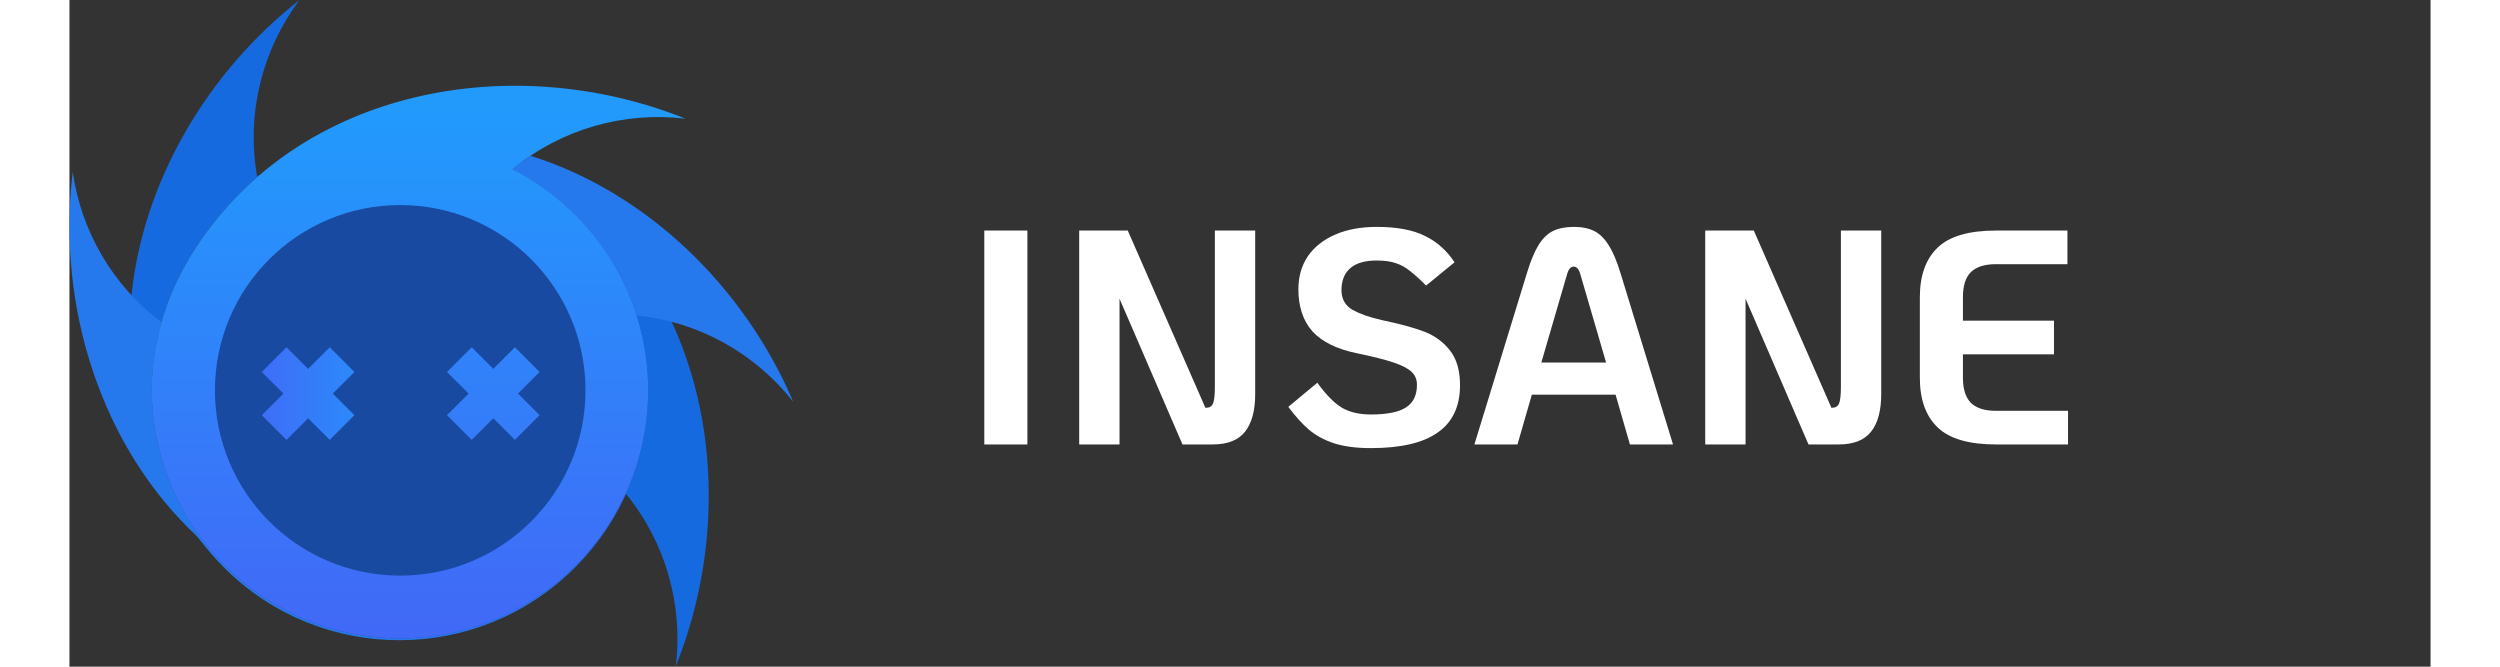 <svg xmlns="http://www.w3.org/2000/svg" width="150" height="40" viewBox="0 0 170 48" fill="none"><rect x="0" y="0" width="170" height="48" fill="#333333" stroke="none"/><circle cx="23.85" cy="28.15" r="17.85" fill="#194AA1"></circle><path fill-rule="evenodd" clip-rule="evenodd" d="M11.698 41.227C9.813 39.623 8.203 37.586 6.997 35.204C0.734 22.838 6.131 8.184 16.565 2.28882e-05C13.886 3.575 12.716 8.163 13.511 12.698C13.584 12.654 13.658 12.611 13.732 12.568C12.843 13.325 12.001 14.151 11.214 15.047L11.213 15.049L11.207 15.054C11.122 15.151 11.038 15.249 10.954 15.348C10.926 15.38 10.898 15.414 10.87 15.447L10.954 15.348C10.778 15.554 10.605 15.764 10.435 15.978C10.404 16.017 10.373 16.056 10.342 16.096L10.435 15.978C10.377 16.051 10.32 16.124 10.262 16.198L10.342 16.096C10.27 16.188 10.198 16.28 10.127 16.374L10.262 16.198C10.196 16.284 10.129 16.37 10.064 16.457L10.127 16.374C10.059 16.464 9.991 16.554 9.924 16.645L10.064 16.457C9.988 16.557 9.914 16.657 9.84 16.759L9.924 16.645C9.859 16.732 9.795 16.82 9.731 16.908L9.84 16.759C9.767 16.858 9.694 16.959 9.623 17.06L9.731 16.908C9.666 16.998 9.602 17.088 9.539 17.179L9.623 17.06C9.568 17.137 9.514 17.214 9.46 17.292L9.539 17.179C9.468 17.28 9.397 17.382 9.327 17.485L9.46 17.292C9.393 17.388 9.327 17.485 9.262 17.582L9.327 17.485C9.243 17.609 9.16 17.734 9.078 17.86L8.916 18.111C8.9 18.137 8.884 18.163 8.868 18.189C8.761 18.359 8.658 18.529 8.558 18.7C8.54 18.73 8.523 18.76 8.506 18.789L8.558 18.7C8.44 18.901 8.327 19.102 8.217 19.304C8.205 19.328 8.192 19.351 8.179 19.374L8.217 19.304C8.108 19.507 8.002 19.71 7.9 19.915C7.883 19.949 7.867 19.983 7.85 20.017L7.9 19.915C7.845 20.026 7.791 20.137 7.738 20.248L7.729 20.268C6.015 23.89 5.509 27.806 6.262 31.442C6.988 35.279 8.941 38.682 11.698 41.227ZM43.661 47.95C44.187 43.562 42.94 39.053 40.05 35.538C41.088 33.275 41.667 30.756 41.667 28.103C41.667 21.155 37.699 15.133 31.905 12.182C32.128 11.998 32.354 11.821 32.584 11.65C33.181 11.959 33.769 12.302 34.345 12.678C45.952 20.256 48.605 35.645 43.661 47.95Z" fill="#166ADF"></path><path fill-rule="evenodd" clip-rule="evenodd" d="M52.114 28.93C49.394 25.469 45.346 23.167 40.839 22.713C39.388 18.123 36.133 14.335 31.905 12.182C32.322 11.837 32.754 11.516 33.197 11.217C41.575 13.849 48.583 20.655 52.114 28.93ZM11.132 40.864C10.454 40.186 9.842 39.467 9.296 38.715C2.286 32.261 -0.934 22.047 0.235 12.379C0.844 16.629 3.1 20.555 6.621 23.202C6.508 23.597 6.408 23.994 6.323 24.391C6.32 24.404 6.317 24.417 6.314 24.43L6.323 24.391C6.29 24.544 6.259 24.697 6.23 24.851C6.226 24.872 6.222 24.894 6.218 24.915L6.23 24.851C6.198 25.021 6.168 25.192 6.141 25.363C6.113 25.54 6.087 25.716 6.065 25.893C6.039 26.096 6.016 26.3 5.997 26.504C5.993 26.545 5.99 26.586 5.986 26.627L5.997 26.504C5.989 26.592 5.981 26.681 5.975 26.769L5.986 26.627C5.979 26.712 5.972 26.798 5.966 26.883L5.952 27.106C5.948 27.171 5.945 27.235 5.942 27.3C5.94 27.344 5.938 27.388 5.936 27.432C5.928 27.627 5.924 27.821 5.923 28.016C5.923 28.065 5.923 28.114 5.923 28.163C5.924 28.346 5.927 28.529 5.934 28.711C5.949 29.113 5.978 29.514 6.021 29.913C6.038 30.069 6.058 30.226 6.079 30.381C6.129 30.737 6.19 31.091 6.262 31.442C6.286 31.565 6.31 31.688 6.336 31.81C6.378 32.006 6.422 32.201 6.47 32.395C6.481 32.44 6.492 32.485 6.504 32.529L6.47 32.395C6.491 32.482 6.513 32.568 6.536 32.654L6.504 32.529C6.522 32.602 6.541 32.675 6.561 32.748L6.536 32.654C6.557 32.735 6.579 32.815 6.601 32.895L6.561 32.748C6.585 32.837 6.609 32.926 6.635 33.014L6.601 32.895C6.622 32.972 6.644 33.048 6.666 33.123L6.635 33.014C6.654 33.082 6.674 33.149 6.694 33.216L6.666 33.123C6.688 33.198 6.71 33.273 6.733 33.347L6.694 33.216C6.72 33.305 6.747 33.393 6.775 33.481L6.733 33.347C6.757 33.423 6.781 33.5 6.805 33.577L6.775 33.481C6.795 33.546 6.816 33.61 6.837 33.675L6.805 33.577C6.86 33.747 6.917 33.916 6.977 34.084C6.983 34.102 6.99 34.119 6.996 34.136L6.977 34.084C7.002 34.153 7.026 34.221 7.051 34.289L6.996 34.136C7.023 34.212 7.051 34.288 7.079 34.364L7.051 34.289C7.079 34.364 7.107 34.439 7.136 34.514L7.079 34.364C7.11 34.447 7.142 34.53 7.174 34.613L7.136 34.514C7.164 34.586 7.192 34.657 7.221 34.729L7.174 34.613C7.207 34.695 7.24 34.777 7.273 34.859L7.221 34.729C7.252 34.807 7.283 34.885 7.316 34.962L7.273 34.859C7.301 34.928 7.33 34.997 7.359 35.066L7.316 34.962C7.35 35.043 7.384 35.124 7.419 35.205L7.359 35.066C7.387 35.132 7.415 35.197 7.444 35.262L7.419 35.205C7.449 35.274 7.479 35.342 7.51 35.41L7.444 35.262C7.479 35.343 7.515 35.423 7.551 35.503L7.51 35.41C7.538 35.474 7.567 35.536 7.596 35.599L7.551 35.503C7.584 35.575 7.618 35.647 7.652 35.719L7.596 35.599C7.67 35.76 7.747 35.92 7.826 36.078C7.839 36.104 7.852 36.129 7.864 36.154L7.826 36.078C7.852 36.129 7.878 36.18 7.904 36.231L7.864 36.154C7.934 36.292 8.006 36.43 8.08 36.566C8.214 36.815 8.354 37.06 8.5 37.302C8.629 37.518 8.764 37.73 8.902 37.94C8.921 37.968 8.939 37.995 8.957 38.023C8.979 38.056 9.001 38.089 9.024 38.121L8.957 38.023C8.999 38.085 9.041 38.147 9.083 38.209L9.024 38.121C9.071 38.191 9.118 38.259 9.166 38.328L9.083 38.209C9.174 38.341 9.267 38.472 9.361 38.601C9.39 38.641 9.419 38.681 9.448 38.72L9.361 38.601C9.409 38.667 9.457 38.732 9.505 38.796L9.448 38.72C9.487 38.772 9.526 38.824 9.565 38.876L9.505 38.796C9.552 38.859 9.6 38.922 9.647 38.984L9.565 38.876C9.619 38.947 9.674 39.018 9.729 39.089L9.647 38.984C12.912 43.227 18.041 45.961 23.809 45.961C31.454 45.961 37.976 41.158 40.524 34.404C39.658 36.761 38.279 38.972 36.387 40.864C29.413 47.838 18.106 47.838 11.132 40.864Z" fill="#2679ED"></path><path fill-rule="evenodd" clip-rule="evenodd" d="M23.809 45.961C15.087 45.961 7.826 39.709 6.263 31.442C5.338 26.983 6.309 22.102 9.078 17.86C16.656 6.253 32.045 3.6 44.349 8.544C39.948 8.016 35.424 9.273 31.905 12.182C37.699 15.133 41.667 21.155 41.667 28.103C41.667 37.966 33.672 45.961 23.809 45.961ZM23.815 41.445C31.183 41.445 37.156 35.473 37.156 28.105C37.156 20.737 31.183 14.764 23.815 14.764C16.448 14.764 10.475 20.737 10.475 28.105C10.475 35.473 16.448 41.445 23.815 41.445Z" fill="url(#paint0_linear)"></path><path d="M65.87 16.6H68.972V32H65.87V16.6ZM85.374 16.6V28.37C85.374 29.558 85.132 30.46 84.648 31.076C84.164 31.692 83.387 32 82.316 32H80.138L75.606 21.506V32H72.702V16.6H76.2L81.788 29.36H81.832C82.081 29.36 82.25 29.257 82.338 29.052C82.426 28.832 82.47 28.443 82.47 27.886V16.6H85.374ZM93.698 32.264C92.642 32.264 91.755 32.147 91.036 31.912C90.332 31.677 89.738 31.355 89.254 30.944C88.77 30.533 88.272 29.983 87.758 29.294L89.848 27.556C90.45 28.392 91.029 28.986 91.586 29.338C92.158 29.675 92.862 29.844 93.698 29.844C94.857 29.844 95.7 29.675 96.228 29.338C96.756 29.001 97.02 28.458 97.02 27.71C97.02 27.329 96.896 27.021 96.646 26.786C96.397 26.537 95.964 26.309 95.348 26.104C94.747 25.899 93.845 25.671 92.642 25.422C91.234 25.129 90.186 24.608 89.496 23.86C88.822 23.097 88.484 22.085 88.484 20.824C88.484 19.915 88.712 19.123 89.166 18.448C89.636 17.773 90.296 17.253 91.146 16.886C91.997 16.519 92.987 16.336 94.116 16.336C95.583 16.336 96.749 16.556 97.614 16.996C98.48 17.421 99.184 18.052 99.726 18.888L97.68 20.56C97.226 20.105 96.844 19.761 96.536 19.526C96.243 19.277 95.906 19.086 95.524 18.954C95.143 18.822 94.674 18.756 94.116 18.756C93.28 18.756 92.65 18.939 92.224 19.306C91.799 19.673 91.586 20.201 91.586 20.89C91.586 21.535 91.858 22.012 92.4 22.32C92.943 22.613 93.64 22.855 94.49 23.046C95.752 23.31 96.756 23.581 97.504 23.86C98.252 24.139 98.876 24.586 99.374 25.202C99.873 25.818 100.122 26.661 100.122 27.732C100.122 29.257 99.587 30.394 98.516 31.142C97.46 31.89 95.854 32.264 93.698 32.264ZM111.321 28.414H105.293L104.259 32H101.157L104.919 19.724C105.183 18.844 105.461 18.162 105.755 17.678C106.048 17.194 106.393 16.849 106.789 16.644C107.199 16.439 107.705 16.336 108.307 16.336C108.908 16.336 109.407 16.439 109.803 16.644C110.199 16.849 110.543 17.194 110.837 17.678C111.145 18.162 111.431 18.844 111.695 19.724L115.457 32H112.355L111.321 28.414ZM110.639 26.104L108.791 19.768C108.688 19.387 108.527 19.196 108.307 19.196C108.087 19.196 107.925 19.387 107.823 19.768L105.975 26.104H110.639ZM130.448 16.6V28.37C130.448 29.558 130.206 30.46 129.722 31.076C129.238 31.692 128.461 32 127.39 32H125.212L120.68 21.506V32H117.776V16.6H121.274L126.862 29.36H126.906C127.156 29.36 127.324 29.257 127.412 29.052C127.5 28.832 127.544 28.443 127.544 27.886V16.6H130.448ZM138.707 32C136.756 32 135.355 31.589 134.505 30.768C133.654 29.947 133.229 28.759 133.229 27.204V21.396C133.229 19.841 133.654 18.653 134.505 17.832C135.355 17.011 136.756 16.6 138.707 16.6H143.855V19.02H138.707C137.9 19.02 137.299 19.211 136.903 19.592C136.521 19.973 136.331 20.575 136.331 21.396V23.09H142.887V25.51H136.331V27.204C136.331 28.011 136.521 28.612 136.903 29.008C137.299 29.389 137.9 29.58 138.707 29.58H143.899V32H138.707Z" fill="white"></path><path d="M27.183 29.892L28.961 31.67L30.517 30.115L32.072 31.67L33.85 29.892L32.294 28.337L33.85 26.781L32.072 25.004L30.517 26.559L28.961 25.004L27.183 26.781L28.739 28.337L27.183 29.892Z" fill="url(#paint1_linear)"></path><path d="M13.85 29.892L15.628 31.67L17.183 30.115L18.739 31.67L20.517 29.892L18.961 28.337L20.517 26.781L18.739 25.004L17.183 26.559L15.628 25.004L13.85 26.781L15.406 28.337L13.85 29.892Z" fill="url(#paint2_linear)"></path><defs><linearGradient id="paint01_linear" x1="25" y1="8" x2="25" y2="46" gradientUnits="userSpaceOnUse"><stop stop-color="#2E323E"></stop><stop offset="1" stop-color="#22252E"></stop></linearGradient><linearGradient data-v-48c1196e="" id="paint0_linear" x1="25" y1="8" x2="25" y2="46" gradientUnits="userSpaceOnUse"><stop stop-color="#219AFC"></stop><stop data-v-48c1196e="" offset="1" stop-color="#4268F7"></stop></linearGradient><linearGradient id="paint1_linear" x1="24.588" y1="8.143" x2="24.588" y2="46.122" gradientUnits="userSpaceOnUse"><stop stop-color="#219AFC"></stop><stop offset="1" stop-color="#4268F7"></stop></linearGradient><linearGradient id="paint2_linear" x1="24.588" y1="24.143" x2="12.588" y2="24.122" gradientUnits="userSpaceOnUse"><stop stop-color="#219AFC"></stop><stop offset="1" stop-color="#4268F7"></stop></linearGradient></defs></svg>